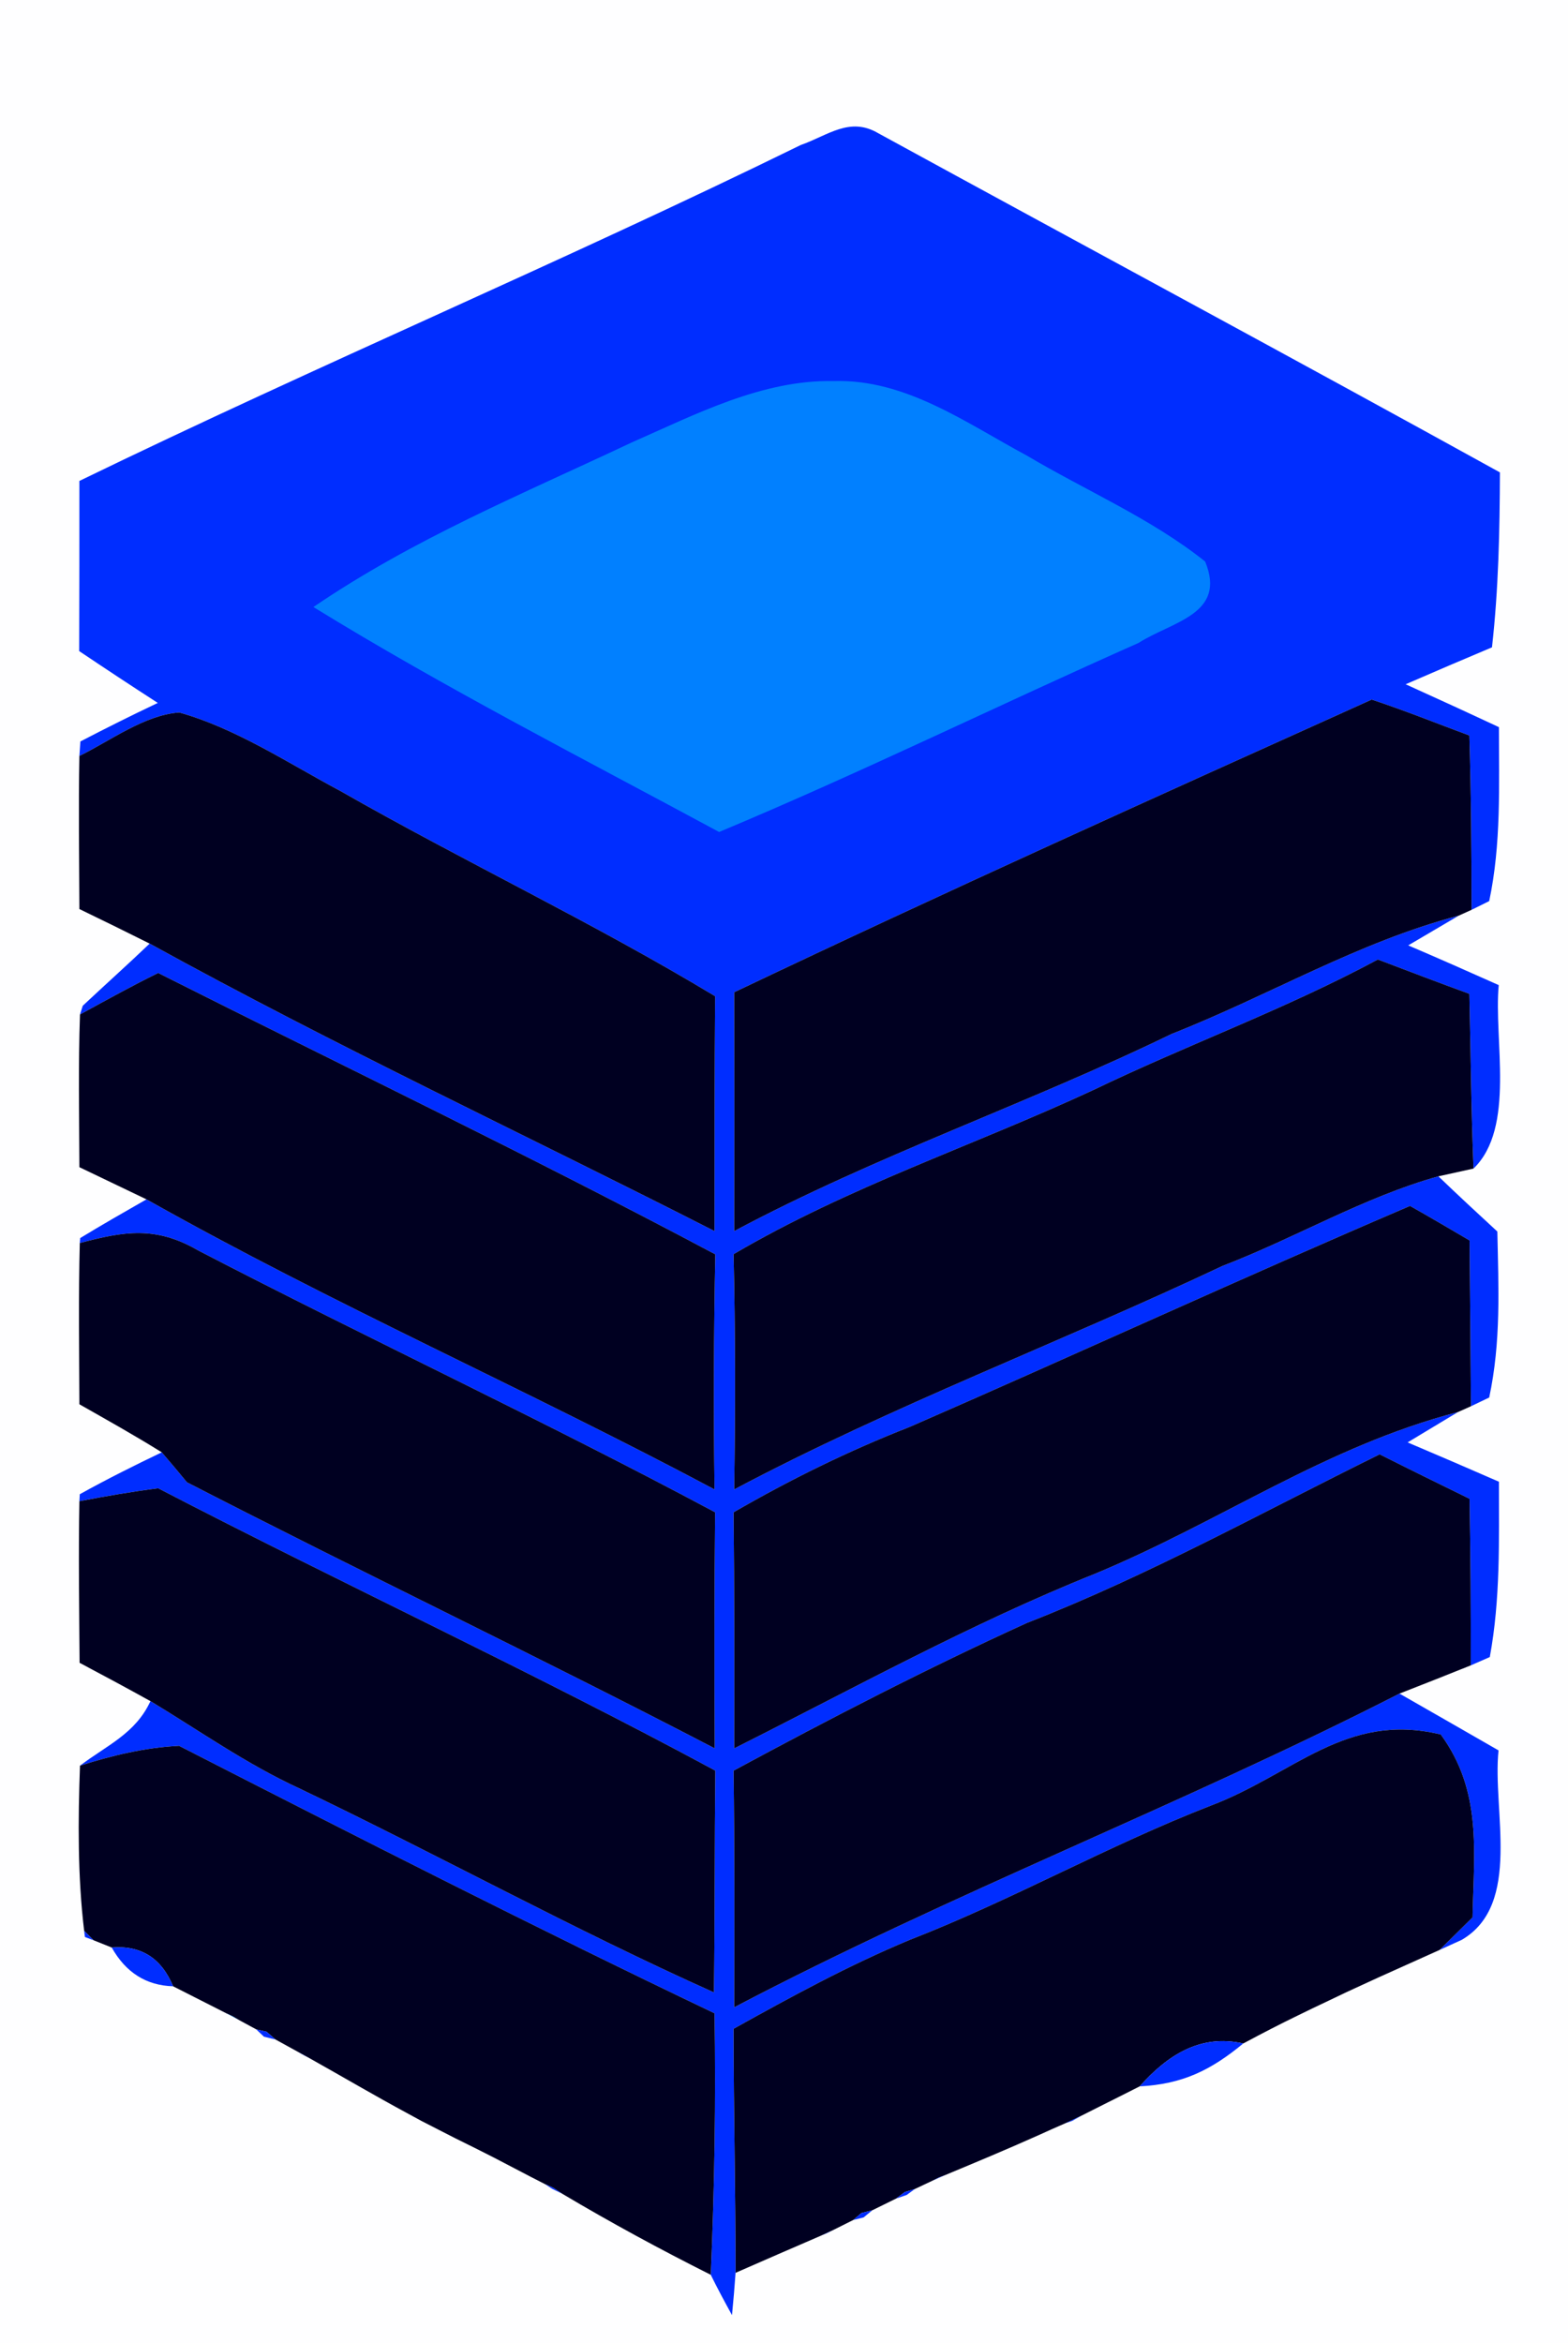 <?xml version="1.0" encoding="UTF-8" standalone="no"?>
<svg
   xmlns:dc="http://purl.org/dc/elements/1.1/"
   xmlns:cc="http://creativecommons.org/ns#"
   xmlns:rdf="http://www.w3.org/1999/02/22-rdf-syntax-ns#"
   xmlns:svg="http://www.w3.org/2000/svg"
   xmlns="http://www.w3.org/2000/svg"
   xmlns:sodipodi="http://sodipodi.sourceforge.net/DTD/sodipodi-0.dtd"
   xmlns:inkscape="http://www.inkscape.org/namespaces/inkscape"
   version="1.1"
   viewBox="0 0 79 118"
   width="79.0pt"
   height="118.0pt"
   id="svg70"
   sodipodi:docname="Single VDI-Computing Icon.svg"
   inkscape:version="0.92.3 (2405546, 2018-03-11)">
  <defs
     id="defs74" />
  <sodipodi:namedview
     pagecolor="#ffffff"
     bordercolor="#666666"
     borderopacity="1"
     objecttolerance="10"
     gridtolerance="10"
     guidetolerance="10"
     inkscape:pageopacity="0"
     inkscape:pageshadow="2"
     inkscape:window-width="640"
     inkscape:window-height="480"
     id="namedview72"
     showgrid="false"
     inkscape:zoom="1.5"
     inkscape:cx="52.666667"
     inkscape:cy="78.666667"
     inkscape:window-x="0"
     inkscape:window-y="0"
     inkscape:window-maximized="0"
     inkscape:current-layer="svg70" />
  <path
     d="M 0.00 0.00 L 79.00 0.00 L 79.00 118.00 L 0.00 118.00 L 0.00 0.00 Z"
     fill="#fefeff"
     id="path2" />
  <path
     d="M 44.25 6.71 C 54.68 12.41 65.21 18.07 75.57 23.79 C 75.56 26.73 75.50 29.67 75.17 32.60 C 73.72 33.21 72.27 33.83 70.82 34.46 C 72.39 35.17 73.96 35.89 75.52 36.62 C 75.52 39.56 75.64 42.50 75.03 45.38 L 74.14 45.82 C 74.14 42.89 74.12 39.97 74.03 37.04 C 72.39 36.43 70.77 35.78 69.11 35.23 C 58.37 40.07 47.62 44.91 36.99 49.97 C 37.00 53.98 37.00 57.99 36.99 62.00 C 44.11 58.20 51.76 55.60 59.03 52.07 C 63.96 50.13 68.38 47.46 73.50 46.11 L 70.95 47.61 C 72.47 48.26 73.99 48.93 75.51 49.61 C 75.25 52.36 76.37 56.79 74.24 58.85 C 74.12 55.92 74.10 52.98 74.03 50.05 C 72.49 49.49 70.95 48.90 69.42 48.32 C 64.77 50.82 59.82 52.61 55.07 54.90 C 48.92 57.75 42.77 59.75 36.96 63.16 C 37.05 67.11 37.05 71.06 36.99 75.01 C 44.95 70.79 53.45 67.60 61.60 63.75 C 65.25 62.35 68.71 60.29 72.47 59.24 C 73.45 60.18 74.44 61.10 75.44 62.02 C 75.50 64.88 75.63 67.56 75.03 70.38 L 74.11 70.82 C 74.09 68.04 74.07 65.26 74.04 62.47 C 73.04 61.88 72.05 61.30 71.04 60.73 C 62.60 64.34 54.25 68.19 45.83 71.86 C 42.74 73.07 39.83 74.50 36.96 76.16 C 37.00 80.12 37.00 84.09 36.99 88.05 C 42.99 85.04 48.94 81.75 55.16 79.26 C 61.55 76.61 66.73 72.87 73.46 71.11 L 70.92 72.64 C 72.45 73.29 73.99 73.95 75.52 74.62 C 75.52 77.58 75.60 80.53 75.06 83.45 L 74.10 83.87 C 74.11 81.07 74.09 78.28 74.04 75.48 C 72.53 74.74 71.02 74.00 69.51 73.24 C 63.60 76.15 57.89 79.33 51.74 81.73 C 46.73 84.01 41.81 86.55 36.96 89.17 C 37.01 93.14 37.00 97.11 36.99 101.09 C 47.92 95.35 59.51 90.91 70.51 85.29 C 72.18 86.24 73.84 87.20 75.50 88.15 C 75.18 91.16 76.70 95.90 73.65 97.69 L 72.53 98.20 L 74.19 96.56 C 74.26 93.22 74.68 90.21 72.59 87.35 C 67.80 86.19 65.19 89.35 60.98 90.94 C 55.81 92.95 51.00 95.68 45.84 97.69 C 42.76 98.97 39.87 100.55 36.96 102.17 C 36.96 106.26 37.06 110.36 37.06 114.46 C 37.01 115.17 36.95 115.88 36.88 116.59 C 36.51 115.92 36.15 115.25 35.81 114.56 C 36.00 110.16 36.07 105.80 36.00 101.39 C 26.93 97.06 17.96 92.49 9.02 87.92 C 7.29 88.01 5.67 88.40 4.03 88.92 C 5.39 87.89 6.83 87.30 7.58 85.67 C 10.06 87.17 12.42 88.84 15.07 90.06 C 22.07 93.41 28.89 97.17 35.97 100.34 C 36.02 96.62 36.00 92.89 36.04 89.17 C 26.81 84.19 17.28 79.78 7.97 74.95 C 6.64 75.12 5.32 75.35 4.00 75.60 L 4.02 75.25 C 5.37 74.50 6.75 73.81 8.15 73.14 C 8.58 73.64 9.00 74.14 9.42 74.65 C 18.24 79.19 27.20 83.47 36.01 88.05 C 35.99 84.09 35.99 80.12 36.03 76.16 C 27.45 71.57 18.62 67.45 9.98 62.97 C 7.86 61.74 6.27 62.00 4.02 62.60 L 4.04 62.35 C 5.14 61.68 6.26 61.04 7.38 60.40 C 16.71 65.66 26.55 69.98 36.00 75.01 C 35.95 71.06 35.96 67.12 36.04 63.17 C 26.79 58.25 17.33 53.71 7.97 49.00 C 6.64 49.65 5.33 50.38 4.03 51.09 L 4.17 50.65 C 5.29 49.60 6.43 48.58 7.54 47.52 C 16.86 52.66 26.52 57.17 36.00 62.00 C 36.00 58.05 36.00 54.11 36.03 50.17 C 29.88 46.46 23.40 43.40 17.16 39.84 C 14.55 38.45 11.89 36.68 9.03 35.88 C 7.27 36.01 5.57 37.30 4.00 38.07 L 4.05 37.34 C 5.34 36.67 6.64 36.02 7.95 35.40 C 6.62 34.54 5.30 33.67 3.99 32.79 C 4.00 29.93 4.00 27.08 4.00 24.22 C 16.02 18.38 28.35 13.18 40.35 7.30 C 41.72 6.82 42.81 5.86 44.25 6.71 Z"
     fill="#002dff"
     id="path4" />
  <path
     d="M 42.00 19.19 C 45.63 19.08 48.67 21.30 51.73 22.94 C 54.69 24.70 58.02 26.12 60.72 28.28 C 61.81 30.94 59.07 31.29 57.36 32.38 C 50.30 35.51 43.36 38.92 36.23 41.90 C 29.38 38.20 22.42 34.65 15.79 30.57 C 20.86 27.12 26.30 24.89 31.81 22.29 C 35.04 20.87 38.40 19.12 42.00 19.19 Z"
     fill="#0180ff"
     id="path6" />
  <path
     d="M 69.11 35.23 C 70.77 35.78 72.39 36.43 74.03 37.04 C 74.12 39.97 74.14 42.89 74.14 45.82 L 73.50 46.11 C 68.38 47.46 63.96 50.13 59.03 52.07 C 51.76 55.60 44.11 58.20 36.99 62.00 C 37.00 57.99 37.00 53.98 36.99 49.97 C 47.62 44.91 58.37 40.07 69.11 35.23 Z"
     fill="#000021"
     id="path8" />
  <path
     d="M 9.03 35.88 C 11.89 36.68 14.55 38.45 17.16 39.84 C 23.40 43.40 29.88 46.46 36.03 50.17 C 36.00 54.11 36.00 58.05 36.00 62.00 C 26.52 57.17 16.86 52.66 7.54 47.52 C 6.36 46.93 5.18 46.35 4.00 45.78 C 3.99 43.21 3.95 40.64 4.00 38.07 C 5.57 37.30 7.27 36.01 9.03 35.88 Z"
     fill="#000021"
     id="path10" />
  <path
     d="M 7.97 49.00 C 17.33 53.71 26.79 58.25 36.04 63.17 C 35.96 67.12 35.95 71.06 36.00 75.01 C 26.55 69.98 16.71 65.66 7.38 60.40 C 6.25 59.86 5.13 59.32 4.00 58.78 C 3.99 56.22 3.94 53.65 4.03 51.09 C 5.33 50.38 6.64 49.65 7.97 49.00 Z"
     fill="#000021"
     id="path12" />
  <path
     d="M 69.42 48.32 C 70.95 48.90 72.49 49.49 74.03 50.05 C 74.10 52.98 74.12 55.92 74.24 58.85 L 72.47 59.24 C 68.71 60.29 65.25 62.35 61.60 63.75 C 53.45 67.60 44.95 70.79 36.99 75.01 C 37.05 71.06 37.05 67.11 36.96 63.16 C 42.77 59.75 48.92 57.75 55.07 54.90 C 59.82 52.61 64.77 50.82 69.42 48.32 Z"
     fill="#000021"
     id="path14" />
  <path
     d="M 71.04 60.73 C 72.05 61.30 73.04 61.88 74.04 62.47 C 74.07 65.26 74.09 68.04 74.11 70.82 L 73.46 71.11 C 66.73 72.87 61.55 76.61 55.16 79.26 C 48.94 81.75 42.99 85.04 36.99 88.05 C 37.00 84.09 37.00 80.12 36.96 76.16 C 39.83 74.50 42.74 73.07 45.83 71.86 C 54.25 68.19 62.60 64.34 71.04 60.73 Z"
     fill="#000021"
     id="path16" />
  <path
     d="M 9.98 62.97 C 18.62 67.45 27.45 71.57 36.03 76.16 C 35.99 80.12 35.99 84.09 36.01 88.05 C 27.20 83.47 18.24 79.19 9.42 74.65 C 9.00 74.14 8.58 73.64 8.15 73.14 C 6.79 72.29 5.39 71.51 4.00 70.72 C 3.99 68.01 3.95 65.31 4.02 62.60 C 6.27 62.00 7.86 61.74 9.98 62.97 Z"
     fill="#000021"
     id="path18" />
  <path
     d="M 69.51 73.24 C 71.02 74.00 72.53 74.74 74.04 75.48 C 74.09 78.28 74.11 81.07 74.10 83.87 C 72.91 84.35 71.71 84.82 70.51 85.29 C 59.51 90.91 47.92 95.35 36.99 101.09 C 37.00 97.11 37.01 93.14 36.96 89.17 C 41.81 86.55 46.73 84.01 51.74 81.73 C 57.89 79.33 63.60 76.15 69.51 73.24 Z"
     fill="#000021"
     id="path20" />
  <path
     d="M 7.97 74.95 C 17.28 79.78 26.81 84.19 36.04 89.17 C 36.00 92.89 36.02 96.62 35.97 100.34 C 28.89 97.17 22.07 93.41 15.07 90.06 C 12.42 88.84 10.06 87.17 7.58 85.67 C 6.39 85.01 5.20 84.37 4.01 83.74 C 3.99 81.03 3.95 78.31 4.00 75.60 C 5.32 75.35 6.64 75.12 7.97 74.95 Z"
     fill="#000021"
     id="path22" />
  <path
     d="M 72.59 87.35 C 74.68 90.21 74.26 93.22 74.19 96.56 L 72.53 98.20 C 71.51 98.66 70.48 99.12 69.46 99.58 L 68.72 99.92 L 67.83 100.33 L 66.95 100.75 L 66.15 101.13 L 65.45 101.47 C 64.50 101.93 63.57 102.41 62.64 102.91 C 60.47 102.42 58.81 103.51 57.42 105.07 L 56.35 105.61 L 55.79 105.89 L 54.50 106.54 L 53.67 106.93 L 53.01 107.22 L 52.30 107.54 C 50.76 108.23 49.20 108.88 47.64 109.53 L 47.30 109.66 L 46.96 109.83 L 46.09 110.24 L 45.59 110.39 L 45.15 110.72 L 43.95 111.31 L 43.40 111.45 L 42.99 111.80 L 41.99 112.30 L 41.36 112.59 C 39.93 113.21 38.49 113.83 37.06 114.46 C 37.06 110.36 36.96 106.26 36.96 102.17 C 39.87 100.55 42.76 98.97 45.84 97.69 C 51.00 95.68 55.81 92.95 60.98 90.94 C 65.19 89.35 67.80 86.19 72.59 87.35 Z"
     fill="#000021"
     id="path24" />
  <path
     d="M 9.02 87.92 C 17.96 92.49 26.93 97.06 36.00 101.39 C 36.07 105.80 36.00 110.16 35.81 114.56 C 33.26 113.28 30.77 111.93 28.33 110.48 L 27.86 110.17 L 27.45 109.99 L 26.69 109.60 L 25.79 109.13 L 24.87 108.65 L 23.94 108.18 L 22.95 107.69 L 22.03 107.22 L 21.23 106.81 L 20.55 106.44 C 18.88 105.54 17.25 104.58 15.59 103.65 L 14.97 103.31 L 13.88 102.71 L 13.43 102.32 L 12.91 102.20 L 12.06 101.74 L 11.72 101.54 L 11.40 101.39 C 10.51 100.94 9.61 100.48 8.72 100.03 C 8.13 98.61 7.10 97.96 5.63 98.08 L 4.71 97.71 L 4.24 97.24 C 3.91 94.49 3.93 91.68 4.03 88.92 C 5.67 88.40 7.29 88.01 9.02 87.92 Z"
     fill="#000021"
     id="path26" />
  <path
     d="M 4.24 97.24 L 4.71 97.71 L 4.28 97.55 L 4.24 97.24 Z"
     fill="#002dff"
     id="path28" />
  <path
     d="M 5.63 98.08 C 7.10 97.96 8.13 98.61 8.72 100.03 C 7.37 99.99 6.34 99.34 5.63 98.08 Z"
     fill="#002dff"
     id="path30" />
  <path
     d="M 69.46 99.58 L 68.72 99.92 L 69.46 99.58 Z"
     fill="#002dff"
     id="path32" />
  <path
     d="M 67.83 100.33 L 66.95 100.75 L 67.83 100.33 Z"
     fill="#002dff"
     id="path34" />
  <path
     d="M 11.40 101.39 L 11.72 101.54 L 12.06 101.74 L 11.40 101.39 Z"
     fill="#0180ff"
     id="path36" />
  <path
     d="M 66.15 101.13 L 65.45 101.47 L 66.15 101.13 Z"
     fill="#0180ff"
     id="path38" />
  <path
     d="M 12.91 102.20 L 13.43 102.32 L 13.88 102.71 L 13.30 102.57 L 12.91 102.20 Z"
     fill="#002dff"
     id="path40" />
  <path
     d="M 14.97 103.31 L 15.59 103.65 L 15.30 103.50 L 14.97 103.31 Z"
     fill="#002dff"
     id="path42" />
  <path
     d="M 62.64 102.91 C 61.00 104.26 59.58 104.96 57.42 105.07 C 58.81 103.51 60.47 102.42 62.64 102.91 Z"
     fill="#002dff"
     id="path44" />
  <path
     d="M 56.35 105.61 L 55.79 105.89 L 56.35 105.61 Z"
     fill="#002dff"
     id="path46" />
  <path
     d="M 20.55 106.44 L 21.23 106.81 L 20.55 106.44 Z"
     fill="#0180ff"
     id="path48" />
  <path
     d="M 54.50 106.54 L 54.02 106.81 L 53.67 106.93 L 54.50 106.54 Z"
     fill="#002dff"
     id="path50" />
  <path
     d="M 22.03 107.22 L 22.95 107.69 L 22.03 107.22 Z"
     fill="#002dff"
     id="path52" />
  <path
     d="M 53.01 107.22 L 52.30 107.54 L 53.01 107.22 Z"
     fill="#0180ff"
     id="path54" />
  <path
     d="M 23.94 108.18 L 24.87 108.65 L 23.94 108.18 Z"
     fill="#0180ff"
     id="path56" />
  <path
     d="M 25.79 109.13 L 26.69 109.60 L 25.79 109.13 Z"
     fill="#002dff"
     id="path58" />
  <path
     d="M 47.30 109.66 L 47.64 109.53 L 47.32 109.67 L 46.96 109.83 L 47.30 109.66 Z"
     fill="#002dff"
     id="path60" />
  <path
     d="M 27.45 109.99 L 27.86 110.17 L 28.33 110.48 L 27.82 110.23 L 27.45 109.99 Z"
     fill="#002dff"
     id="path62" />
  <path
     d="M 45.59 110.39 L 46.09 110.24 L 45.68 110.54 L 45.15 110.72 L 45.59 110.39 Z"
     fill="#002dff"
     id="path64" />
  <path
     d="M 43.40 111.45 L 43.95 111.31 L 43.51 111.67 L 42.99 111.80 L 43.40 111.45 Z"
     fill="#002dff"
     id="path66" />
  <path
     d="M 41.99 112.30 L 41.67 112.46 L 41.36 112.59 L 41.99 112.30 Z"
     fill="#002dff"
     id="path68" />
</svg>
